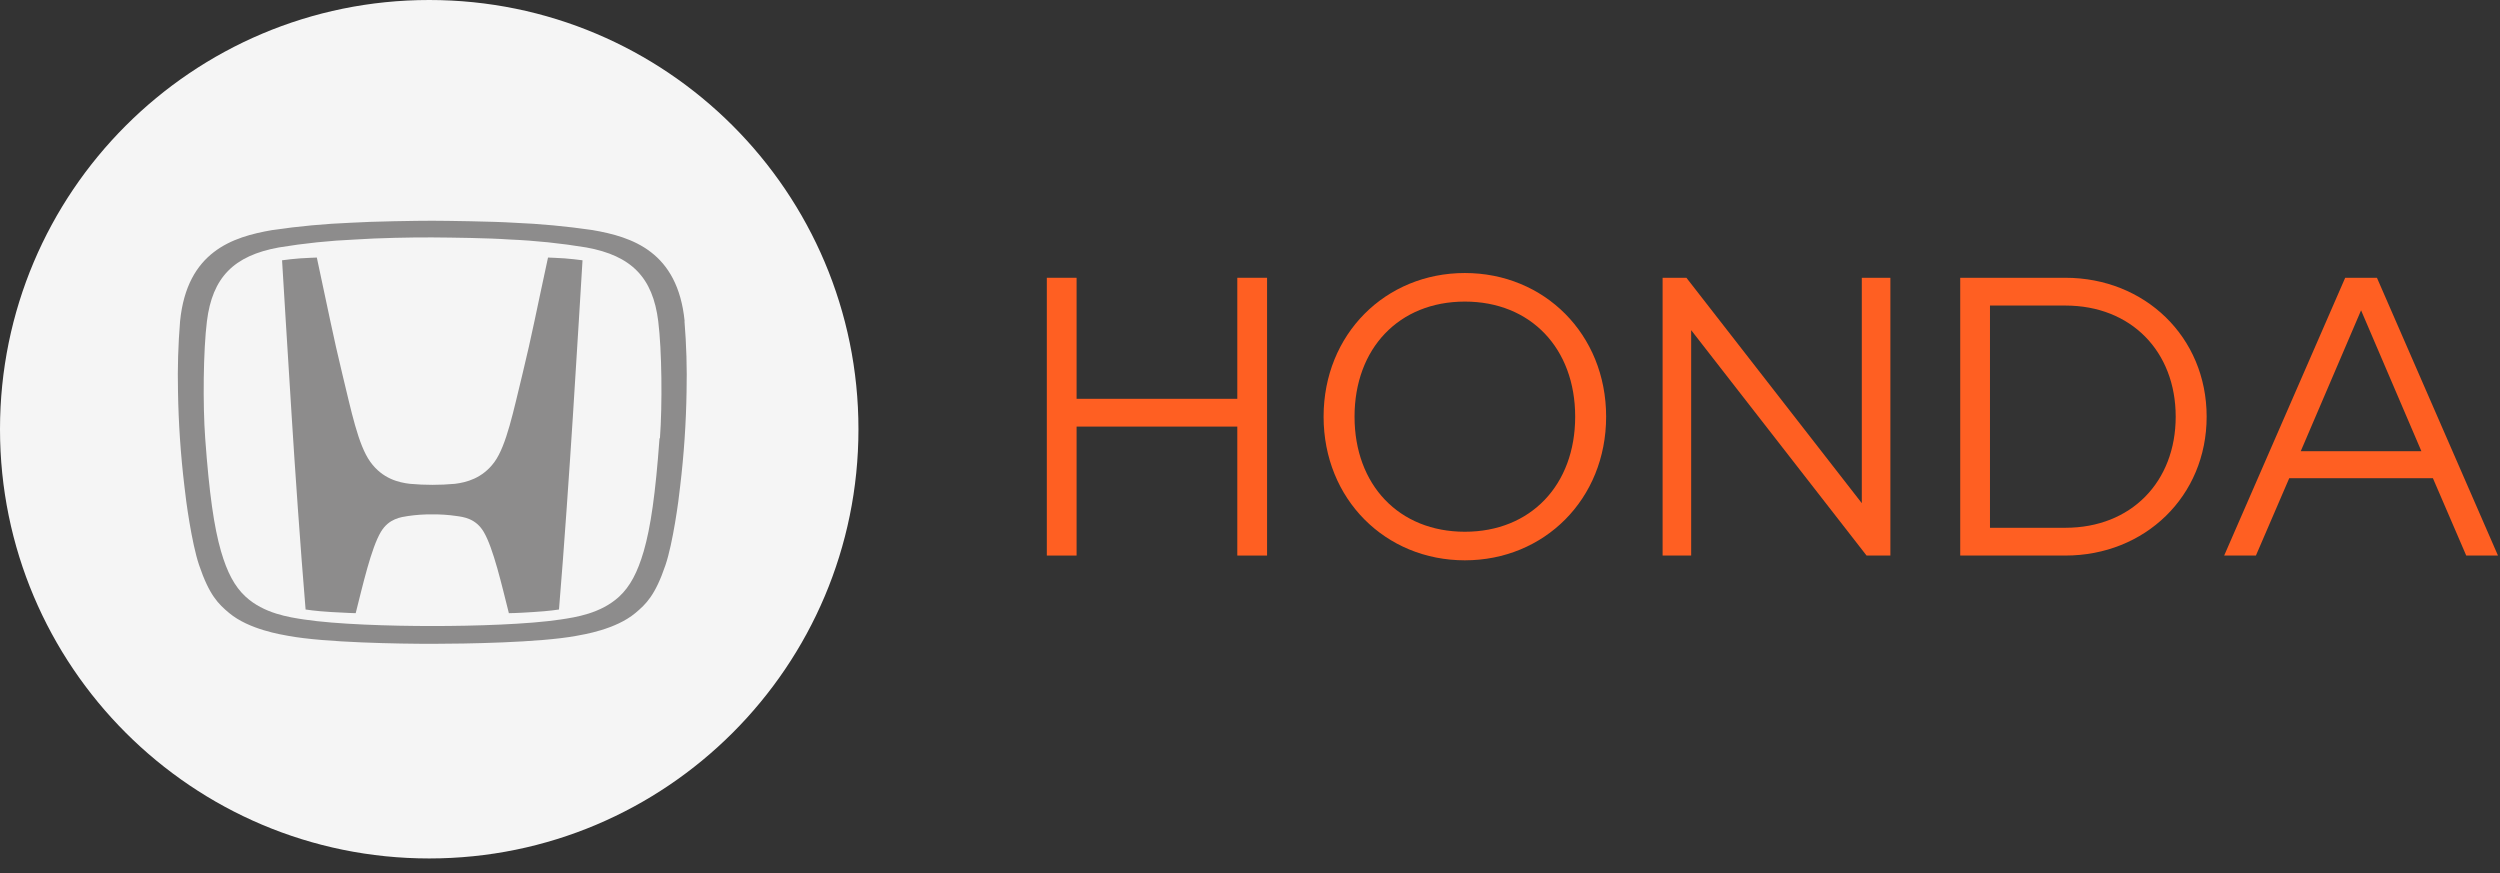 <?xml version="1.0" encoding="UTF-8"?> <svg xmlns="http://www.w3.org/2000/svg" width="126" height="44" viewBox="0 0 126 44" fill="none"><rect x="0" y="0" width="126" height="44" fill="#333333" stroke="none"/> <path d="M52.76 28V14H54.26V20.1H62.36V14H63.86V28H62.36V21.5H54.26V28H52.76Z" fill="#FF5F22"></path> <path d="M73.829 28.24C69.829 28.24 66.709 25.16 66.709 21C66.709 16.84 69.829 13.76 73.829 13.76C77.829 13.76 80.949 16.84 80.949 21C80.949 25.16 77.829 28.24 73.829 28.24ZM73.829 26.8C77.149 26.8 79.389 24.44 79.389 21C79.389 17.56 77.149 15.2 73.829 15.2C70.509 15.2 68.269 17.56 68.269 21C68.269 24.44 70.509 26.8 73.829 26.8Z" fill="#FF5F22"></path> <path d="M83.795 28V14H84.995L93.835 25.36V14H95.275V28H94.075L85.235 16.64V28H83.795Z" fill="#FF5F22"></path> <path d="M104.095 28H98.795V14H104.095C108.095 14 111.215 16.98 111.215 21C111.215 25.02 108.095 28 104.095 28ZM100.295 26.6H104.095C107.415 26.6 109.655 24.28 109.655 21C109.655 17.72 107.415 15.4 104.095 15.4H100.295V26.6Z" fill="#FF5F22"></path> <path d="M112.098 28L118.198 14H119.798L125.898 28H124.298L122.618 24.1H115.378L113.698 28H112.098ZM115.958 22.74H122.038L118.998 15.64L115.958 22.74Z" fill="#FF5F22"></path> <path d="M43.266 21.633C43.266 33.58 33.58 43.266 21.633 43.266C9.685 43.266 0 33.58 0 21.633C0 9.685 9.685 0 21.633 0C33.58 0 43.266 9.685 43.266 21.633Z" fill="#F5F5F5"></path> <path d="M27.62 12.98C27.037 15.665 26.808 16.899 26.335 18.842C25.878 20.707 25.531 22.44 24.924 23.279C24.316 24.118 23.484 24.317 22.924 24.385C22.172 24.453 21.416 24.453 20.664 24.385C20.104 24.32 19.281 24.134 18.665 23.279C18.048 22.424 17.706 20.709 17.251 18.842C16.78 16.899 16.549 15.664 15.968 12.98C15.968 12.98 15.388 13.003 15.132 13.021C14.784 13.048 14.512 13.078 14.216 13.119C14.216 13.119 14.55 18.647 14.701 20.981C14.854 23.442 15.139 27.588 15.402 30.719C15.402 30.719 15.889 30.8 16.697 30.847C17.547 30.898 17.927 30.904 17.927 30.904C18.277 29.525 18.71 27.61 19.202 26.797C19.602 26.133 20.217 26.062 20.566 26.007C20.971 25.948 21.379 25.92 21.787 25.925C22.196 25.92 22.604 25.948 23.008 26.007C23.358 26.056 23.971 26.127 24.373 26.797C24.864 27.613 25.297 29.526 25.647 30.904C25.647 30.904 26.026 30.904 26.876 30.847C27.686 30.8 28.173 30.719 28.173 30.719C28.435 27.588 28.715 23.442 28.873 20.981C29.026 18.641 29.359 13.119 29.359 13.119C29.063 13.079 28.791 13.048 28.443 13.021C28.187 13.002 27.607 12.98 27.607 12.98" fill="#8D8C8C"></path> <path d="M34.506 16.191C34.157 12.681 31.867 11.939 29.856 11.595C28.54 11.403 27.216 11.279 25.889 11.225C24.881 11.16 22.501 11.127 21.796 11.125C21.091 11.123 18.704 11.16 17.703 11.225C16.372 11.279 15.045 11.402 13.726 11.595C11.716 11.939 9.425 12.681 9.076 16.191C8.979 17.371 8.944 18.555 8.971 19.739C8.997 21.333 9.105 22.924 9.294 24.506C9.368 25.22 9.659 27.367 10.033 28.477C10.548 30.001 11.008 30.445 11.554 30.899C12.55 31.729 14.182 31.984 14.538 32.049C16.393 32.39 20.134 32.45 21.787 32.449C23.44 32.447 27.186 32.39 29.036 32.049C29.386 31.984 31.024 31.732 32.02 30.899C32.564 30.445 33.026 30.001 33.541 28.477C33.915 27.37 34.208 25.221 34.28 24.506C34.47 22.924 34.578 21.333 34.603 19.739C34.63 18.555 34.595 17.371 34.498 16.191M33.24 22.089C33.037 24.892 32.793 26.575 32.444 27.781C32.134 28.844 31.759 29.557 31.207 30.069C30.279 30.924 29.008 31.109 28.262 31.222C26.648 31.467 23.933 31.552 21.792 31.552C19.651 31.552 16.936 31.467 15.32 31.222C14.573 31.108 13.3 30.924 12.375 30.069C11.822 29.557 11.447 28.842 11.138 27.781C10.789 26.57 10.545 24.887 10.342 22.089C10.218 20.399 10.245 17.662 10.429 16.188C10.702 13.993 11.768 12.888 14.051 12.472C15.33 12.261 16.621 12.127 17.916 12.071C18.998 11.995 20.801 11.958 21.802 11.966C22.804 11.974 24.598 11.995 25.688 12.071C26.983 12.126 28.273 12.261 29.553 12.472C31.836 12.888 32.901 13.993 33.175 16.188C33.359 17.66 33.385 20.399 33.261 22.089" fill="#8D8C8C"></path> </svg> 